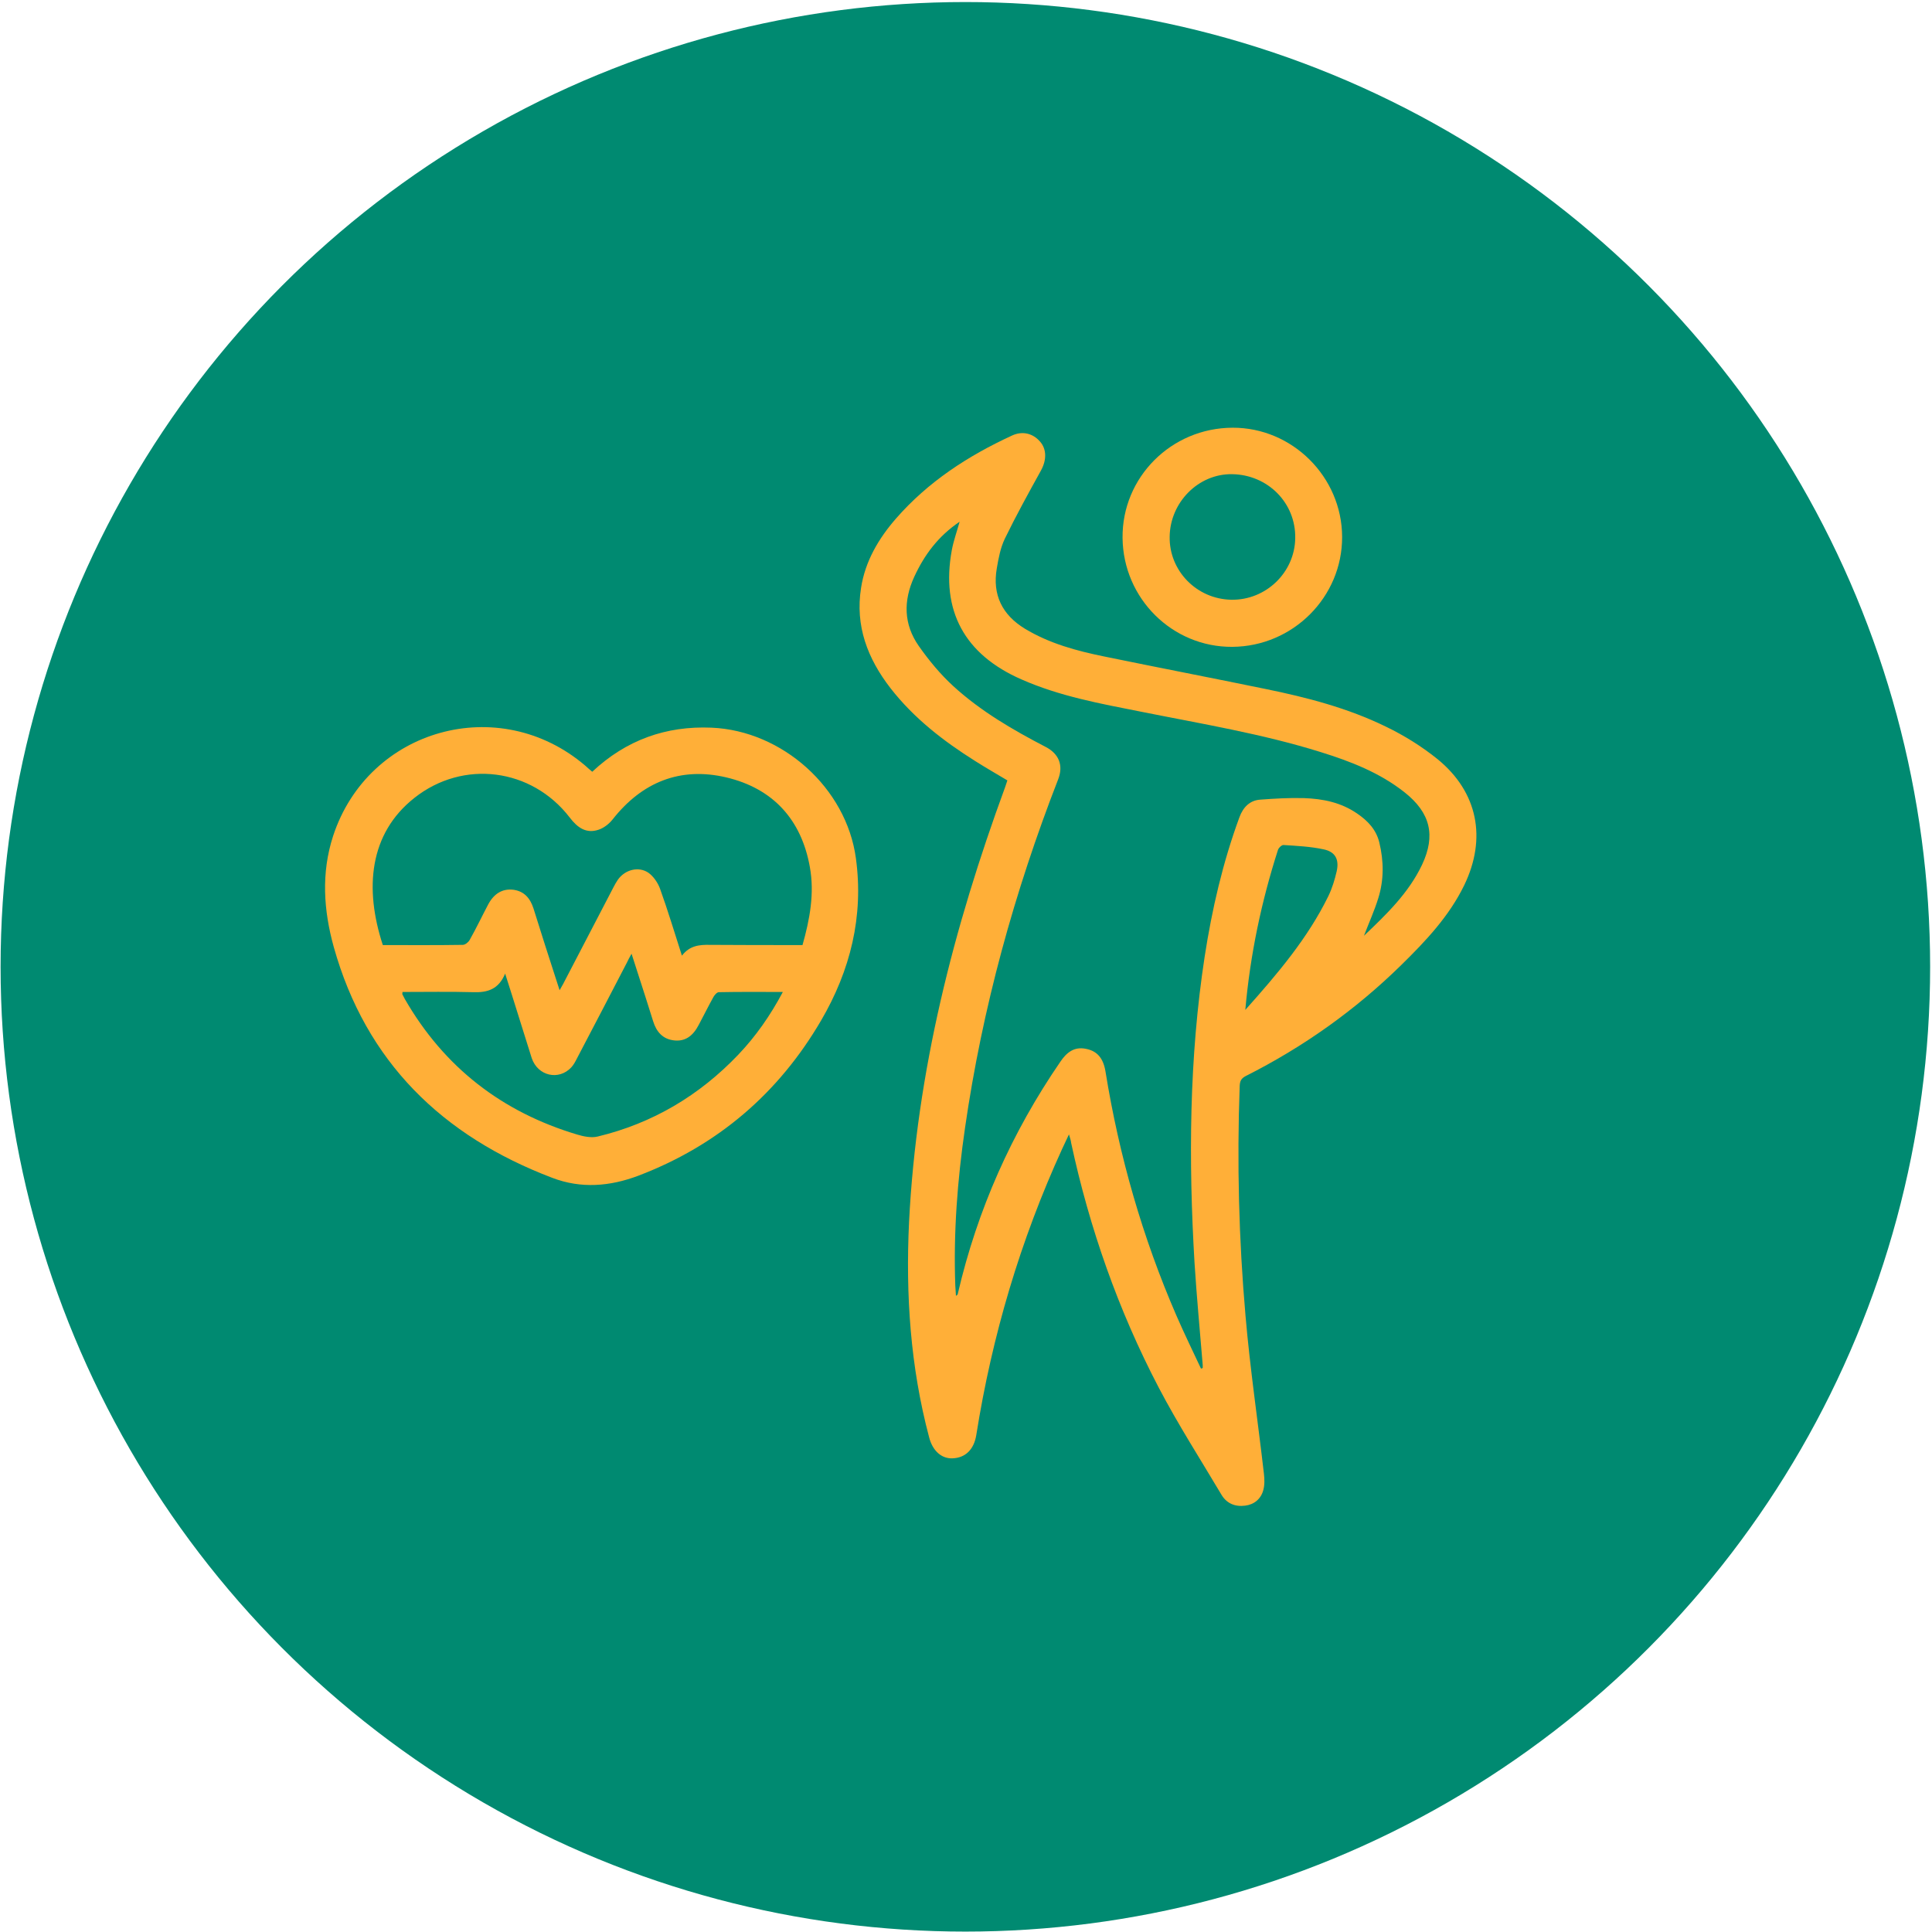 <?xml version="1.0" encoding="UTF-8"?> <svg xmlns="http://www.w3.org/2000/svg" width="894" height="894" viewBox="0 0 894 894" fill="none"> <circle cx="446.704" cy="447.378" r="446.433" fill="#008A71"></circle> <path d="M494.645 524.917C493.445 527.517 492.445 529.517 491.545 531.517C472.145 573.917 459.045 618.117 451.745 664.117C450.645 670.817 446.645 674.617 440.745 674.817C435.645 675.017 431.545 671.317 429.945 665.117C421.245 632.417 419.045 599.117 420.645 565.517C424.145 495.917 441.245 429.217 465.145 364.117C465.445 363.217 465.745 362.217 466.145 361.117C461.145 358.117 456.245 355.317 451.345 352.217C436.545 342.917 422.845 332.317 412.045 318.417C401.445 304.717 395.645 289.617 398.445 272.017C400.345 259.717 406.545 249.217 414.545 240.017C429.445 222.917 447.945 210.917 468.345 201.517C473.145 199.317 477.945 200.517 481.245 204.317C484.345 207.817 484.345 212.817 481.745 217.617C475.945 228.117 470.145 238.617 464.945 249.317C462.945 253.517 462.045 258.317 461.245 263.017C459.145 275.217 463.745 284.517 474.245 290.917C485.645 297.817 498.345 301.217 511.145 303.817C535.945 308.917 560.845 313.717 585.645 318.817C604.745 322.717 623.645 327.617 641.245 336.217C649.745 340.317 657.945 345.417 665.245 351.317C683.845 366.517 688.045 387.917 677.545 409.617C670.545 424.017 659.745 435.417 648.445 446.517C627.145 467.417 603.045 484.517 576.445 497.917C574.345 499.017 573.745 500.217 573.645 502.517C572.345 538.017 573.245 573.517 576.345 608.917C578.445 633.317 582.045 657.517 584.845 681.817C585.145 684.417 585.245 687.117 584.545 689.617C583.445 693.617 580.345 696.217 576.145 696.717C571.545 697.317 567.645 695.717 565.245 691.717C555.445 675.217 545.045 659.017 536.145 642.017C517.445 606.217 504.145 568.317 495.645 528.817C495.545 527.717 495.145 526.617 494.645 524.917ZM555.745 633.317C556.045 633.217 556.245 633.117 556.545 633.017C556.545 632.617 556.545 632.117 556.545 631.717C555.245 615.917 553.745 600.117 552.745 584.317C549.945 536.917 550.245 489.617 557.445 442.617C560.845 420.617 565.845 399.017 573.545 378.117C575.245 373.517 578.345 370.317 583.245 370.017C589.945 369.517 596.745 369.117 603.445 369.317C612.145 369.617 620.545 371.317 627.945 376.417C632.845 379.717 636.845 383.917 638.245 389.817C640.345 398.417 640.445 407.217 637.745 415.717C635.945 421.517 633.445 427.017 631.145 433.017C641.645 423.017 651.845 413.217 658.045 400.117C664.445 386.517 661.845 376.117 650.045 366.717C638.445 357.517 624.945 352.317 611.145 348.017C583.945 339.517 555.845 334.917 527.945 329.317C509.245 325.617 490.445 322.217 472.745 314.417C446.345 302.917 435.245 282.617 440.445 254.517C441.245 250.217 442.745 246.117 444.045 241.417C434.145 248.117 427.745 256.717 423.045 266.917C417.945 278.017 418.145 288.917 425.145 298.917C429.845 305.617 435.145 312.017 441.145 317.517C453.845 329.117 468.645 337.717 483.845 345.617C490.045 348.817 492.145 354.217 489.645 360.617C469.345 412.817 454.545 466.517 446.545 521.917C443.045 546.017 441.145 570.317 442.045 594.817C442.145 596.417 442.245 598.017 442.345 599.617C443.045 599.217 443.245 598.917 443.245 598.517C452.245 559.817 468.145 524.117 490.645 491.317C493.545 487.017 497.045 484.217 502.445 485.317C507.745 486.317 510.545 489.717 511.545 495.817C517.845 534.817 528.645 572.517 544.345 608.717C548.045 617.217 551.945 625.217 555.745 633.317ZM576.245 467.317C591.245 450.517 605.145 434.117 614.645 414.717C616.445 411.017 617.645 407.017 618.545 403.117C619.745 397.617 617.845 394.117 612.445 393.017C606.445 391.717 600.145 391.417 593.945 391.017C593.145 390.917 591.645 392.317 591.345 393.317C583.745 417.017 578.545 441.417 576.245 467.317Z" fill="#FFAF38"></path> <path d="M274.046 357.117C289.746 342.417 308.146 335.817 329.246 336.717C362.046 338.117 391.646 364.617 396.046 397.117C399.746 424.017 393.446 449.117 379.946 472.217C360.246 505.917 332.146 530.017 295.446 544.017C282.246 549.017 268.846 550.117 255.546 545.017C204.746 525.717 169.346 491.417 154.446 438.217C149.746 421.317 148.546 404.017 154.146 386.817C170.446 337.117 230.946 320.217 270.846 354.317C271.846 355.217 272.846 356.117 274.046 357.117ZM371.346 437.317C374.746 425.317 376.946 413.317 374.746 401.217C370.846 379.217 357.646 364.817 336.046 359.717C314.746 354.717 297.046 361.917 283.446 379.217C281.846 381.217 279.446 383.117 277.046 383.917C271.246 385.917 267.146 382.917 263.646 378.317C246.046 355.417 214.346 351.317 191.746 369.217C170.846 385.717 168.546 411.117 177.146 437.317C189.446 437.317 201.846 437.417 214.146 437.217C215.246 437.217 216.746 436.017 217.346 434.917C220.346 429.617 222.946 424.117 225.846 418.617C228.546 413.517 232.446 411.117 237.546 411.717C242.646 412.417 245.346 415.717 246.846 420.317C248.646 425.917 250.346 431.517 252.146 437.117C254.346 444.017 256.546 450.817 258.946 458.217C259.846 456.517 260.546 455.517 261.046 454.417C268.646 439.817 276.246 425.217 283.846 410.617C284.446 409.417 285.146 408.217 285.946 407.017C289.246 402.417 295.546 400.717 300.146 403.917C302.446 405.617 304.446 408.517 305.446 411.317C309.046 421.317 312.146 431.617 315.546 442.217C319.146 437.517 323.646 437.117 328.546 437.217C342.646 437.317 356.846 437.317 371.346 437.317ZM233.746 450.517C230.746 457.817 225.546 459.317 219.146 459.117C208.146 458.817 197.246 459.017 186.246 459.017C186.246 459.517 186.146 459.817 186.146 460.017C186.546 460.817 186.946 461.617 187.346 462.317C205.546 493.917 232.346 514.617 267.146 525.017C270.146 525.917 273.646 526.617 276.546 525.917C301.946 519.817 323.646 506.917 341.646 488.017C349.746 479.517 356.446 469.917 362.246 459.017C352.046 459.017 342.346 458.917 332.646 459.117C331.746 459.117 330.646 460.417 330.146 461.317C327.746 465.617 325.646 469.917 323.346 474.217C320.546 479.617 316.846 482.017 311.846 481.417C306.646 480.817 303.746 477.417 302.246 472.617C299.846 464.917 297.346 457.117 294.846 449.417C294.046 446.917 293.246 444.417 292.246 441.317C291.246 443.117 290.646 444.217 290.146 445.317C282.446 460.117 274.746 475.017 266.946 489.817C266.246 491.217 265.446 492.717 264.346 493.917C258.546 500.117 248.846 497.917 246.046 489.617C242.046 477.017 238.146 464.217 233.746 450.517Z" fill="#FFAF38"></path> <path d="M570.345 197.917C597.945 197.817 620.945 220.617 621.045 248.417C621.145 276.217 598.345 299.117 570.245 299.317C542.545 299.517 519.745 277.017 519.445 248.917C519.145 220.917 541.945 198.017 570.345 197.917ZM569.745 277.517C585.745 277.817 599.145 264.917 599.345 249.017C599.645 232.717 586.645 219.617 570.045 219.417C554.545 219.217 541.445 232.417 541.245 248.317C540.945 264.117 553.745 277.217 569.745 277.517Z" fill="#FFAF38"></path> </svg> 